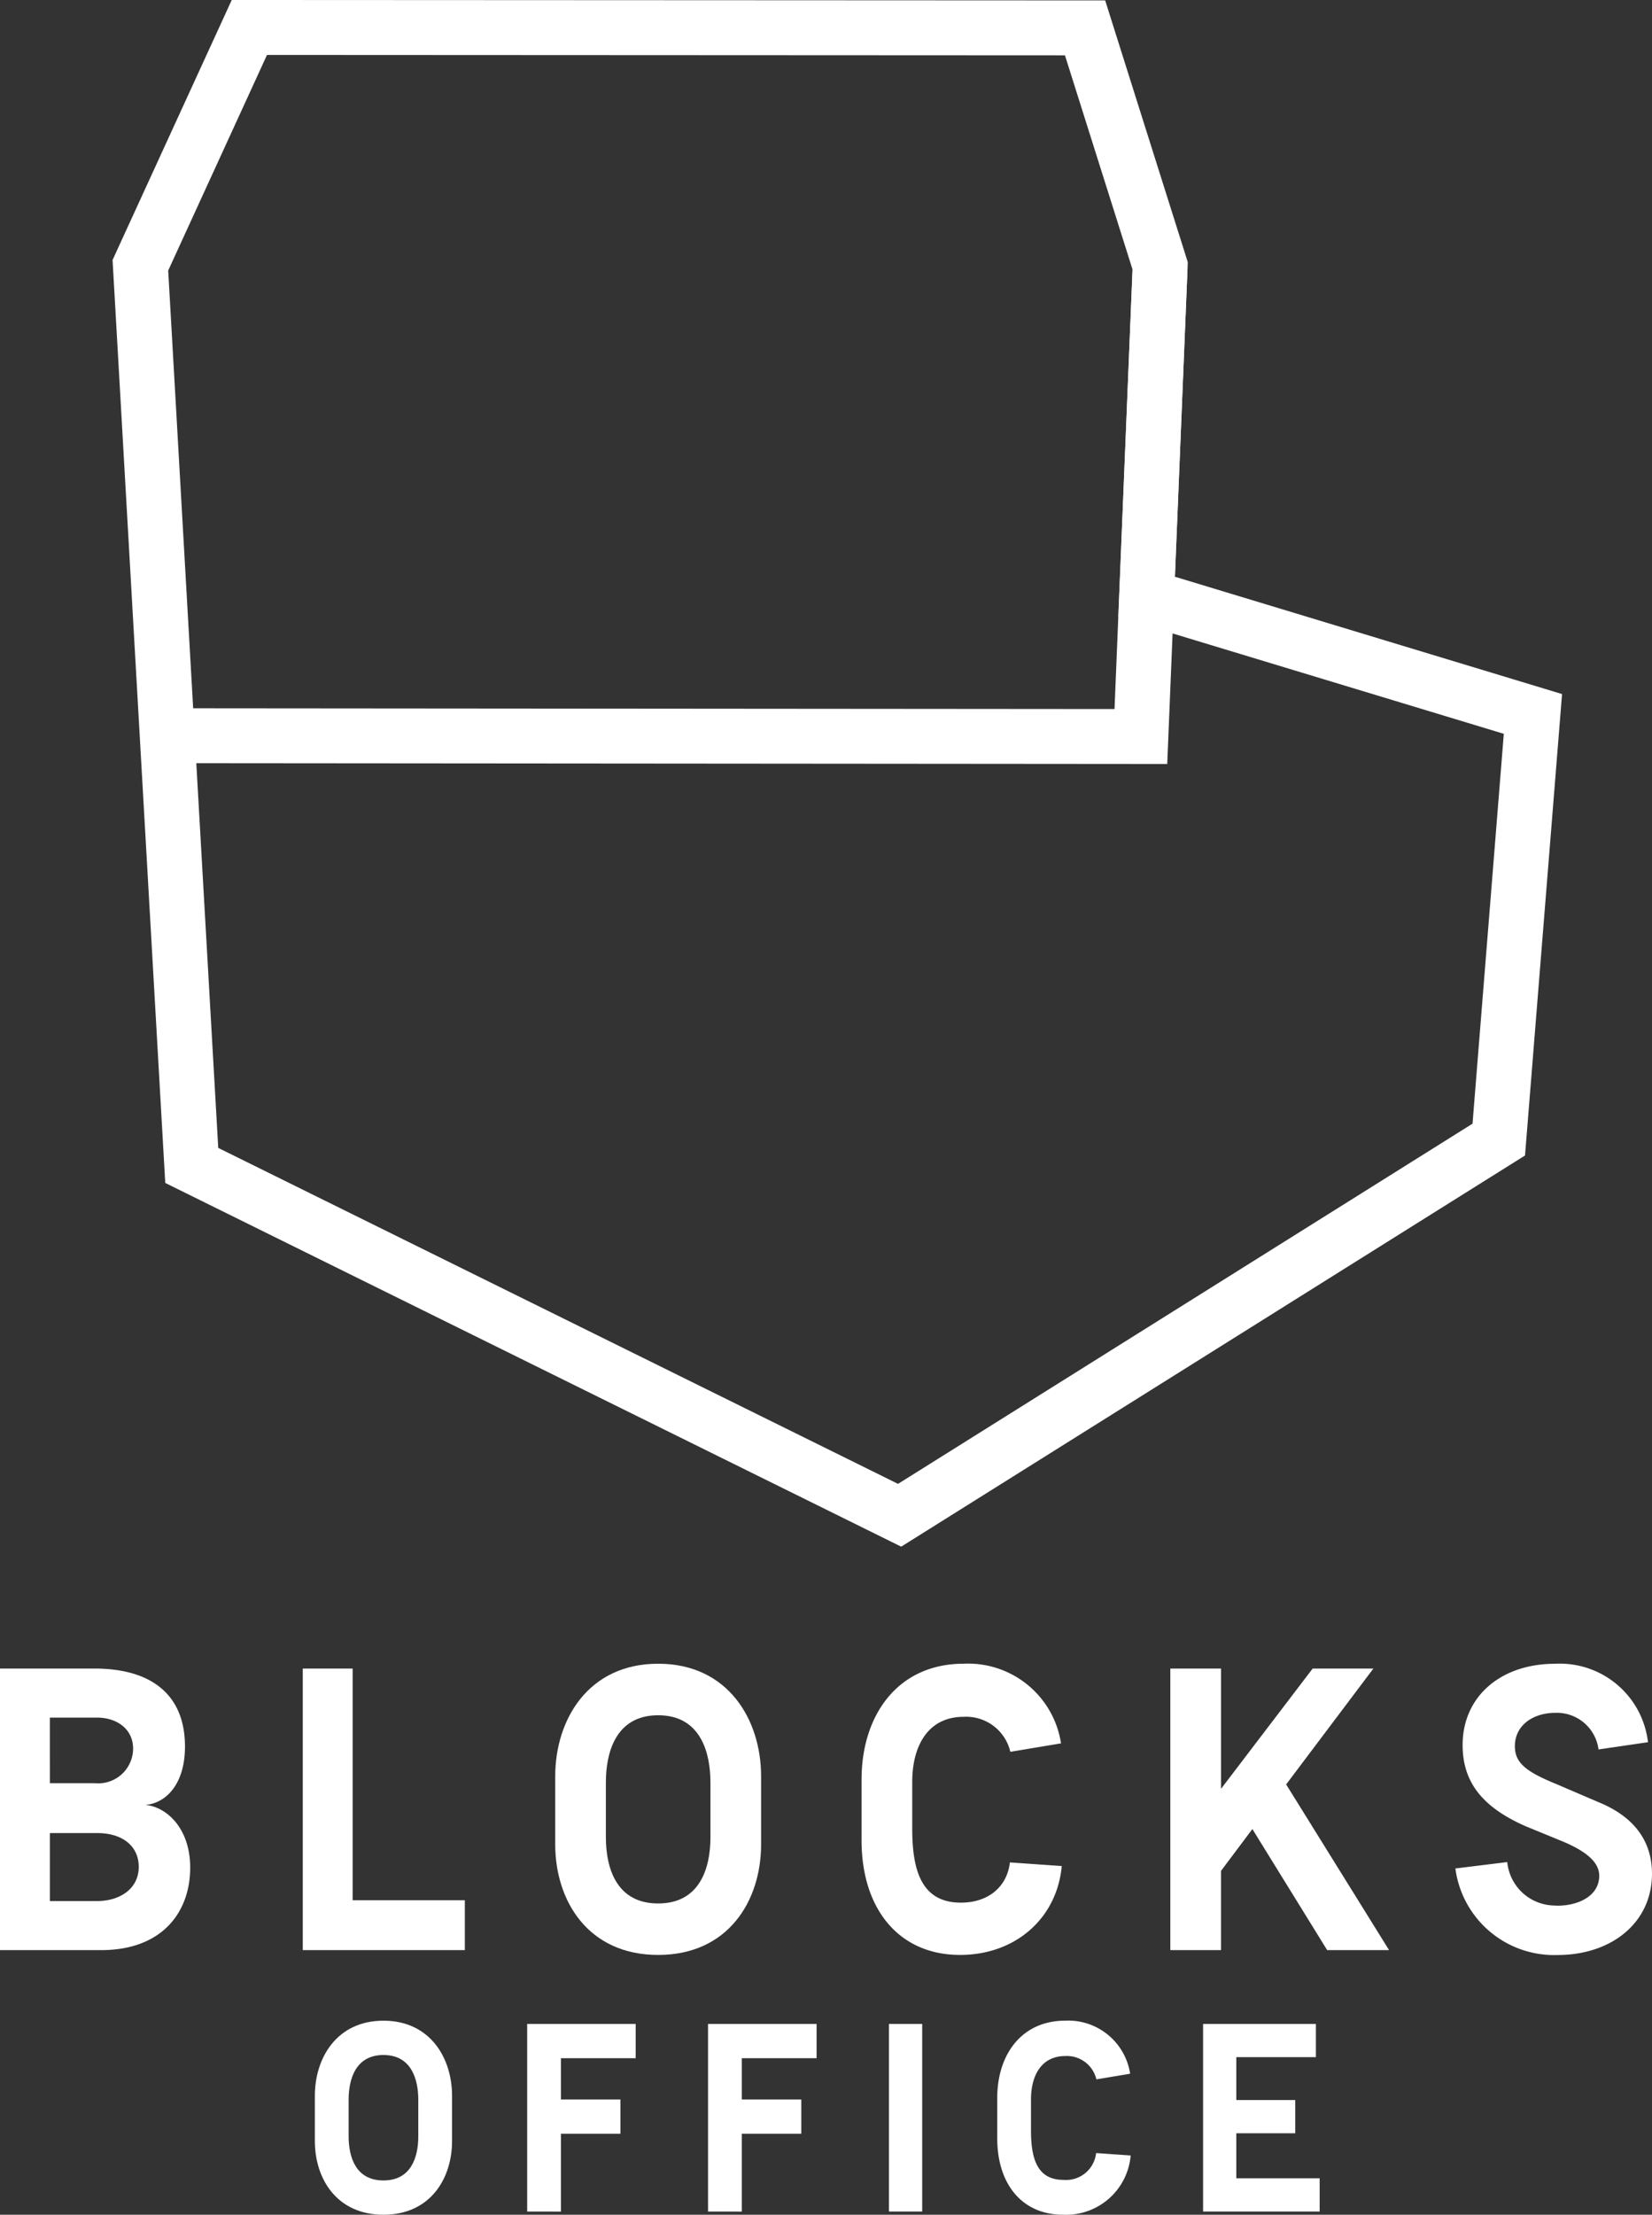 <svg xmlns="http://www.w3.org/2000/svg" width="155.066" height="207.826" viewBox="0 0 155.066 207.826">
  <rect x="0" y="0" width="155.066" height="207.826" fill="#333333" stroke="none"/>
  <g id="グループ_8935" data-name="グループ 8935" transform="translate(-373.671 -1012.343)">
    <path id="パス_213" data-name="パス 213" d="M456.928,1157.478l-69.08-34.13-4.946-86.606,11.187-24.4,81.985.04,7.755,24.565-1.21,29.516,36.34,11.009-3.476,43.3Zm-64.107-37.418,63.81,31.526,53.925-33.8,2.936-36.584-36.182-10.96,1.335-32.6-6.347-20.107-74.9-.037-9.274,20.231Z" transform="translate(1.335)" fill="#fff"/>
    <path id="パス_214" data-name="パス 214" d="M481.252,1080.894l-93.871-.078,0-5.151,88.922.074,1.708-41.691,5.147.211Z" transform="translate(1.983 3.14)" fill="#fff"/>
    <g id="グループ_8934" data-name="グループ 8934" transform="translate(373.671 1168.464)">
      <path id="パス_215" data-name="パス 215" d="M373.671,1175.549v-26.421h8.87c5.209,0,8.493,2.341,8.493,7.323,0,3.511-1.774,5.323-3.737,5.474,1.963.15,4.227,2.15,4.227,5.887,0,4.077-2.53,7.738-8.379,7.738Zm4.681-15.665h4.227a3.271,3.271,0,0,0,3.586-3.246c0-1.849-1.548-2.906-3.36-2.906h-4.454Zm0,11.06h4.454c2.038,0,3.888-1.1,3.888-3.207,0-1.963-1.549-3.172-3.888-3.172h-4.454Z" transform="translate(-373.671 -1148.675)" fill="#fff"/>
      <path id="パス_216" data-name="パス 216" d="M398.5,1175.549v-26.421h4.681v21.741h10.531v4.681Z" transform="translate(-370.08 -1148.675)" fill="#fff"/>
      <path id="パス_217" data-name="パス 217" d="M419.2,1165.68V1159.3c0-5.323,3.1-10.569,9.662-10.569s9.663,5.246,9.663,10.569v6.379c0,5.322-3.1,10.379-9.663,10.379S419.2,1171,419.2,1165.68Zm14.57-.68v-5.133c0-2.643-.831-6.3-4.908-6.3s-4.907,3.661-4.907,6.3V1165c0,3.02,1.058,6.228,4.907,6.228S433.771,1168.02,433.771,1165Z" transform="translate(-367.084 -1148.732)" fill="#fff"/>
      <path id="パス_218" data-name="パス 218" d="M444.321,1165.3v-5.7c0-6,3.36-10.87,9.587-10.87a8.823,8.823,0,0,1,9.136,7.474l-4.757.793a4.261,4.261,0,0,0-4.378-3.284c-3.4,0-4.832,2.793-4.832,6.115v4.378c0,4,.907,6.945,4.568,6.945,2.6,0,4.341-1.51,4.6-3.775l4.868.34c-.452,4.907-4.341,8.341-9.549,8.341C447.869,1176.059,444.321,1171.795,444.321,1165.3Z" transform="translate(-363.45 -1148.732)" fill="#fff"/>
      <path id="パス_219" data-name="パス 219" d="M484.362,1175.549l-7.02-11.361-2.944,3.925v7.436H469.64v-26.421H474.4v11.285L483,1149.128h5.7L480.512,1160l9.662,15.55Z" transform="translate(-359.787 -1148.675)" fill="#fff"/>
      <path id="パス_220" data-name="パス 220" d="M493.015,1167.944l4.869-.6a4.517,4.517,0,0,0,4.416,4.077c1.735.112,3.925-.6,4.189-2.417.151-.981-.189-2.226-3.283-3.547l-3.586-1.472c-4.038-1.774-5.926-4.114-5.926-7.625,0-4.529,3.548-7.625,8.681-7.625a8.331,8.331,0,0,1,8.719,7.36l-4.643.68a3.944,3.944,0,0,0-4.076-3.435c-1.963,0-3.775,1.094-3.775,3.133,0,1.548,1.02,2.378,3.888,3.549l3.963,1.7c3.511,1.434,5.019,3.813,5.019,6.719,0,4.566-3.773,7.624-8.87,7.624A9.347,9.347,0,0,1,493.015,1167.944Z" transform="translate(-356.405 -1148.732)" fill="#fff"/>
      <path id="パス_221" data-name="パス 221" d="M399.49,1189.287v-4.25c0-3.545,2.063-7.042,6.439-7.042s6.439,3.5,6.439,7.042v4.25c0,3.547-2.063,6.917-6.439,6.917S399.49,1192.834,399.49,1189.287Zm9.709-.451v-3.421c0-1.762-.554-4.2-3.27-4.2s-3.269,2.438-3.269,4.2v3.421c0,2.012.7,4.15,3.269,4.15S409.2,1190.849,409.2,1188.836Z" transform="translate(-369.936 -1144.499)" fill="#fff"/>
      <path id="パス_222" data-name="パス 222" d="M416.9,1195.865v-17.606h10.186v3.219h-7.017v3.873h5.584v3.219h-5.584v7.3Z" transform="translate(-367.417 -1144.46)" fill="#fff"/>
      <path id="パス_223" data-name="パス 223" d="M431.732,1195.865v-17.606H441.92v3.219H434.9v3.873h5.584v3.219H434.9v7.3Z" transform="translate(-365.271 -1144.46)" fill="#fff"/>
      <path id="パス_224" data-name="パス 224" d="M446.568,1195.865v-17.606h3.119v17.606Z" transform="translate(-363.125 -1144.46)" fill="#fff"/>
      <path id="パス_225" data-name="パス 225" d="M455.447,1189.036v-3.8c0-4,2.238-7.244,6.388-7.244a5.878,5.878,0,0,1,6.087,4.98l-3.17.529a2.842,2.842,0,0,0-2.918-2.19c-2.263,0-3.219,1.861-3.219,4.075v2.918c0,2.666.6,4.628,3.043,4.628a2.835,2.835,0,0,0,3.069-2.516l3.244.228a6.084,6.084,0,0,1-6.363,5.557C457.812,1196.2,455.447,1193.363,455.447,1189.036Z" transform="translate(-361.84 -1144.499)" fill="#fff"/>
      <path id="パス_226" data-name="パス 226" d="M472.326,1195.865v-17.606h10.589v3.118h-7.47v4.025h5.533v3.119h-5.533v4.225h7.823v3.119Z" transform="translate(-359.398 -1144.46)" fill="#fff"/>
    </g>
  </g>
</svg>
